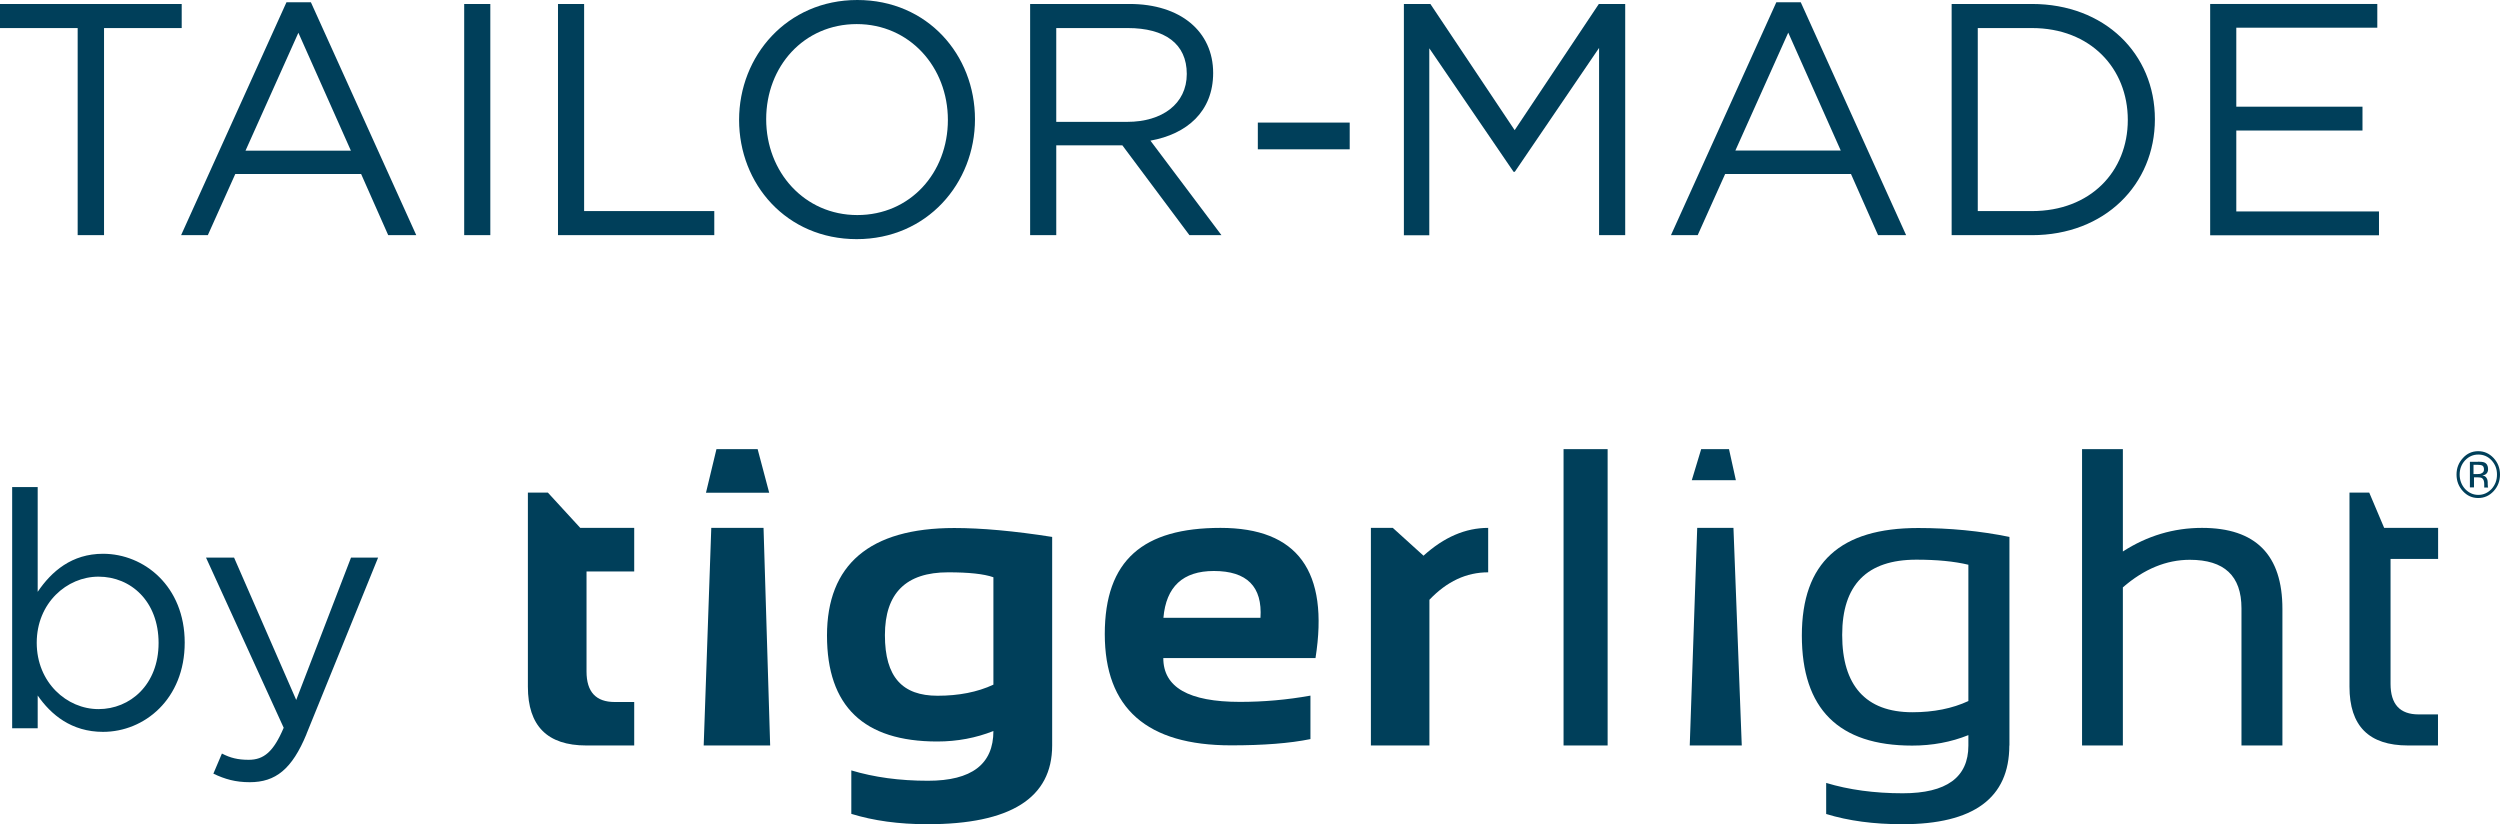 <?xml version="1.0" encoding="UTF-8"?><svg id="Layer_2" xmlns="http://www.w3.org/2000/svg" viewBox="0 0 207.62 68.45"><defs><style>.cls-1{fill:#003f5a;}</style></defs><g id="Layer_1-2"><g><rect class="cls-1" x="129.85" y="37.3" width="3.66" height="24.61"/><path class="cls-1" d="M141.28,37.3l-.78,2.58h3.66l-.57-2.58h-2.31Zm-.33,6.54l-.62,18.07h4.32l-.69-18.07h-3Z"/><path class="cls-1" d="M59.5,37.3l-.87,3.62h5.25l-.96-3.62h-3.42Zm-.43,6.54l-.63,18.07h5.52l-.55-18.07h-4.34Z"/><path class="cls-1" d="M43.84,40.91h1.66l2.69,2.93h4.48v3.62h-3.96v8.31c0,1.7,.79,2.53,2.34,2.53h1.62v3.61h-3.98c-3.23,0-4.85-1.62-4.85-4.88v-16.12Z"/><path class="cls-1" d="M87.38,61.91c0,4.36-3.45,6.54-10.36,6.54-2.37,0-4.47-.29-6.32-.86v-3.61c1.89,.57,4,.86,6.37,.86,3.63,0,5.43-1.38,5.43-4.13-1.44,.57-2.99,.87-4.66,.87-6.12,0-9.16-2.93-9.16-8.8s3.52-8.93,10.57-8.93c2.24,0,4.95,.24,8.13,.74v17.33Zm-4.88-13.97c-.79-.28-2.05-.41-3.76-.41-3.5,0-5.25,1.73-5.25,5.22s1.46,5.03,4.37,5.03c1.76,0,3.31-.3,4.64-.92v-8.92Z"/><path class="cls-1" d="M109.24,54.65h-12.63c0,2.43,2.11,3.64,6.37,3.64,1.95,0,3.9-.17,5.85-.52v3.61c-1.71,.35-3.9,.52-6.59,.52-7,0-10.49-3.08-10.49-9.24s3.2-8.82,9.61-8.82,9.03,3.6,7.89,10.81m-12.63-3.34h8.06c.17-2.59-1.12-3.89-3.87-3.89-2.57,0-3.97,1.3-4.19,3.89"/><path class="cls-1" d="M113.85,61.91v-18.07h1.82l2.55,2.31c1.7-1.54,3.48-2.31,5.37-2.31v3.69c-1.82,0-3.43,.76-4.88,2.28v12.1h-4.86Z"/><path class="cls-1" d="M166.87,61.91c0,4.36-2.96,6.54-8.88,6.54-2.38,0-4.48-.28-6.33-.85v-2.58c1.88,.57,4.01,.86,6.36,.86,3.63,0,5.45-1.32,5.45-3.96v-.87c-1.44,.58-3,.87-4.67,.87-6.11,0-9.16-3.05-9.16-9.14s3.22-8.93,9.66-8.93c2.61,0,5.14,.24,7.58,.74v17.33Zm-3.4-15.01c-1.17-.28-2.61-.42-4.32-.42-4.1,0-6.16,2.08-6.16,6.25s1.93,6.42,5.83,6.42c1.76,0,3.32-.31,4.65-.93v-11.32Z"/><path class="cls-1" d="M172.91,61.91v-24.61h3.39v8.5c2.02-1.3,4.21-1.96,6.57-1.96,4.46,0,6.68,2.24,6.68,6.73v11.34h-3.4v-11.39c0-2.7-1.43-4.03-4.29-4.03-1.94,0-3.8,.76-5.56,2.29v13.13h-3.39Z"/><path class="cls-1" d="M195.13,40.91h1.63l1.24,2.93h4.48v2.58h-3.95v10.37c0,1.69,.77,2.54,2.33,2.54h1.61v2.58h-2.49c-3.25,0-4.86-1.62-4.86-4.88v-16.12Z"/><path class="cls-1" d="M207.09,40.79c-.35,.38-.78,.57-1.28,.57s-.92-.19-1.27-.57c-.35-.38-.53-.84-.53-1.38s.18-.99,.53-1.37c.34-.38,.77-.57,1.27-.57s.92,.19,1.28,.57c.35,.38,.53,.83,.53,1.37s-.18,1-.53,1.38m-2.37-2.56c-.3,.33-.45,.72-.45,1.18s.15,.86,.45,1.2c.31,.32,.67,.49,1.1,.49s.79-.17,1.1-.49c.3-.34,.45-.73,.45-1.2s-.15-.85-.45-1.18c-.3-.32-.67-.48-1.1-.48s-.79,.16-1.1,.48m1.06,.11c.25,0,.43,.02,.55,.07,.2,.09,.3,.28,.3,.55,0,.19-.06,.33-.19,.42-.07,.06-.16,.08-.29,.1,.16,.03,.28,.09,.35,.21,.07,.11,.1,.23,.1,.34v.16s0,.09,.01,.16c0,.05,0,.09,.02,.11v.03s-.32,0-.32,0v-.02s0-.02,0-.03v-.07s0-.17,0-.17c0-.25-.06-.4-.18-.49-.08-.05-.21-.07-.39-.07h-.28v.84h-.34v-2.13h.68Zm.38,.33c-.09-.05-.23-.07-.43-.07h-.31v.77h.33c.14,0,.25-.01,.33-.06,.14-.06,.21-.16,.21-.32s-.05-.27-.13-.32"/></g><g><path class="cls-1" d="M8.64,19.53h-2.19V2.33H0V.33H15.09V2.33h-6.45V19.53Z"/><path class="cls-1" d="M34.57,19.53h-2.33l-2.25-5.08h-10.45l-2.28,5.08h-2.22L23.79,.19h2.03l8.75,19.34ZM24.78,2.72l-4.39,9.79h8.75L24.78,2.72Z"/><path class="cls-1" d="M40.72,.33V19.53h-2.17V.33h2.17Z"/><path class="cls-1" d="M46.34,.33h2.17V17.53h10.81v2h-12.98V.33Z"/><path class="cls-1" d="M71.15,19.86c-5.84,0-9.77-4.58-9.77-9.9S65.36,0,71.2,0s9.77,4.58,9.77,9.9-3.98,9.96-9.82,9.96Zm0-17.86c-4.39,0-7.52,3.51-7.52,7.9s3.18,7.96,7.57,7.96,7.52-3.51,7.52-7.9-3.18-7.96-7.57-7.96Z"/><path class="cls-1" d="M98.78,19.53l-5.57-7.46h-5.49v7.46h-2.17V.33h8.26c4.22,0,6.94,2.28,6.94,5.73,0,3.21-2.19,5.08-5.21,5.62l5.9,7.85h-2.66Zm-5.13-17.2h-5.93v7.79h5.9c2.88,0,4.94-1.48,4.94-3.98s-1.81-3.81-4.91-3.81Z"/><path class="cls-1" d="M104.46,12.4v-2.22h7.63v2.22h-7.63Z"/><path class="cls-1" d="M125.81,14.27h-.11l-7-10.26v15.53h-2.11V.33h2.2l7,10.48L132.78,.33h2.19V19.53h-2.17V3.98l-7,10.29Z"/><path class="cls-1" d="M158.3,19.53h-2.33l-2.25-5.08h-10.45l-2.28,5.08h-2.22L147.52,.19h2.03l8.75,19.34Zm-9.79-16.82l-4.39,9.79h8.75l-4.36-9.79Z"/><path class="cls-1" d="M168.75,19.53h-6.67V.33h6.67c6.04,0,10.21,4.14,10.21,9.57s-4.17,9.63-10.21,9.63Zm0-17.2h-4.5v15.2h4.5c4.86,0,7.96-3.29,7.96-7.57s-3.1-7.63-7.96-7.63Z"/><path class="cls-1" d="M197.43,2.3h-11.71v6.56h10.48v1.98h-10.48v6.72h11.85v1.98h-14.02V.33h13.88v1.98Z"/></g><g><path class="cls-1" d="M8.56,60.78c-2.63,0-4.33-1.43-5.43-3.02v2.72H1.01v-20.03H3.13v8.7c1.15-1.7,2.83-3.16,5.43-3.16,3.4,0,6.78,2.69,6.78,7.38s-3.35,7.41-6.78,7.41Zm-.38-12.89c-2.63,0-5.13,2.19-5.13,5.49s2.5,5.51,5.13,5.51,4.99-2.03,4.99-5.49-2.3-5.51-4.99-5.51Z"/><path class="cls-1" d="M25.46,60.95c-1.21,2.94-2.58,4.01-4.72,4.01-1.18,0-2.06-.25-3.02-.71l.71-1.67c.69,.36,1.32,.52,2.22,.52,1.26,0,2.06-.66,2.91-2.66l-6.45-14.13h2.33l5.16,11.82,4.55-11.82h2.25l-5.95,14.65Z"/></g></g></svg>